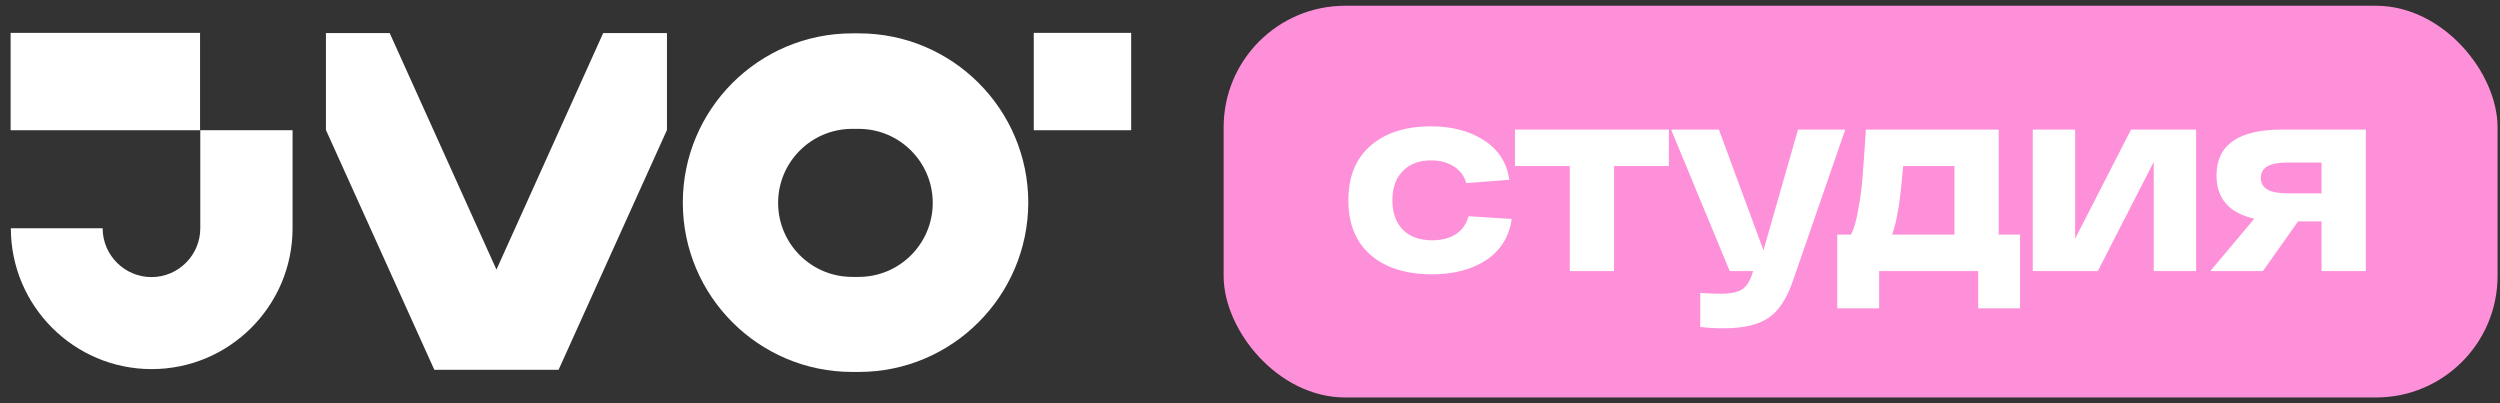 <?xml version="1.0" encoding="UTF-8"?> <svg xmlns="http://www.w3.org/2000/svg" width="217" height="35" viewBox="0 0 217 35" fill="none"><rect x="0" y="0" width="217" height="35" fill="#333333" stroke="none"/><path d="M74.555 32.284H73.967C65.857 32.284 59.268 25.697 59.268 17.59C59.268 9.483 65.857 2.896 73.967 2.896H74.555C82.665 2.896 89.254 9.483 89.254 17.59C89.234 25.697 82.645 32.284 74.555 32.284ZM73.967 11.185C70.419 11.185 67.54 14.063 67.54 17.61C67.54 21.157 70.419 24.035 73.967 24.035H74.535C78.083 24.035 80.962 21.157 80.962 17.61C80.962 14.063 78.083 11.185 74.535 11.185H73.967Z" fill="white"></path><path d="M98.185 2.853H89.731V11.304H98.185V2.853Z" fill="white"></path><path d="M17.365 2.853H0.922V11.304H17.365V2.853Z" fill="white"></path><path d="M17.385 11.304V19.816C17.385 22.147 15.479 24.052 13.148 24.052C10.816 24.052 8.91 22.147 8.91 19.816H0.942C0.942 26.545 6.416 32.038 13.168 32.038C19.899 32.038 25.394 26.566 25.394 19.816V11.304H17.385Z" fill="white"></path><path d="M52.357 2.871L43.092 23.402L33.826 2.871H28.291V11.282L37.699 32.097H48.485L57.892 11.282V2.871H52.357Z" fill="white"></path><rect x="106.212" y="0.5" width="110.576" height="34" rx="10.546" fill="#FE90DA"></rect><path d="M131.217 19.005C130.998 20.536 130.264 21.724 129.014 22.567C127.764 23.395 126.194 23.809 124.303 23.809C122.054 23.809 120.28 23.255 118.983 22.146C117.687 21.021 117.038 19.435 117.038 17.388C117.038 15.342 117.679 13.764 118.96 12.654C120.241 11.53 121.991 10.967 124.21 10.967C126.038 10.967 127.576 11.373 128.826 12.186C130.076 12.998 130.803 14.139 131.006 15.607L127.28 15.888C127.092 15.264 126.725 14.779 126.178 14.435C125.631 14.092 124.975 13.92 124.21 13.92C123.178 13.92 122.358 14.232 121.749 14.857C121.155 15.467 120.858 16.31 120.858 17.388C120.858 18.466 121.163 19.318 121.772 19.943C122.382 20.552 123.225 20.857 124.303 20.857C125.147 20.857 125.842 20.677 126.389 20.318C126.936 19.943 127.295 19.427 127.467 18.771L131.217 19.005ZM144.858 11.248V14.412H140.101V23.528H136.257V14.412H131.5V11.248H144.858ZM156.067 11.248H160.168L155.668 24.255C155.121 25.88 154.403 26.989 153.512 27.583C152.622 28.192 151.317 28.497 149.599 28.497C148.895 28.497 148.224 28.457 147.583 28.379V25.427C148.224 25.473 148.817 25.497 149.364 25.497C150.145 25.497 150.731 25.387 151.122 25.169C151.512 24.966 151.825 24.536 152.059 23.88L152.176 23.528H150.138L145.052 11.248H149.2L153.067 21.724L156.067 11.248ZM173.489 20.365H175.341V26.762H171.708V23.528H163.107V26.762H159.475V20.365H160.67C160.936 19.833 161.147 19.091 161.303 18.138C161.475 17.185 161.592 16.334 161.655 15.584C161.717 14.834 161.819 13.389 161.959 11.248H173.489V20.365ZM165.193 14.412C165.084 15.646 164.998 16.506 164.935 16.99C164.889 17.474 164.803 18.029 164.678 18.654C164.568 19.279 164.42 19.849 164.232 20.365H169.646V14.412H165.193ZM184.973 11.248H190.621V23.528H186.942V14.06L182.091 23.528H176.443V11.248H180.122V20.716L184.973 11.248ZM198.088 11.248H205.353V23.528H201.509V19.216H199.471L196.424 23.528H191.854L195.674 18.982C193.487 18.482 192.393 17.232 192.393 15.232C192.393 12.576 194.291 11.248 198.088 11.248ZM198.51 16.779H201.509V14.107H198.51C196.994 14.107 196.237 14.553 196.237 15.443C196.237 16.334 196.994 16.779 198.51 16.779Z" fill="white"></path></svg> 